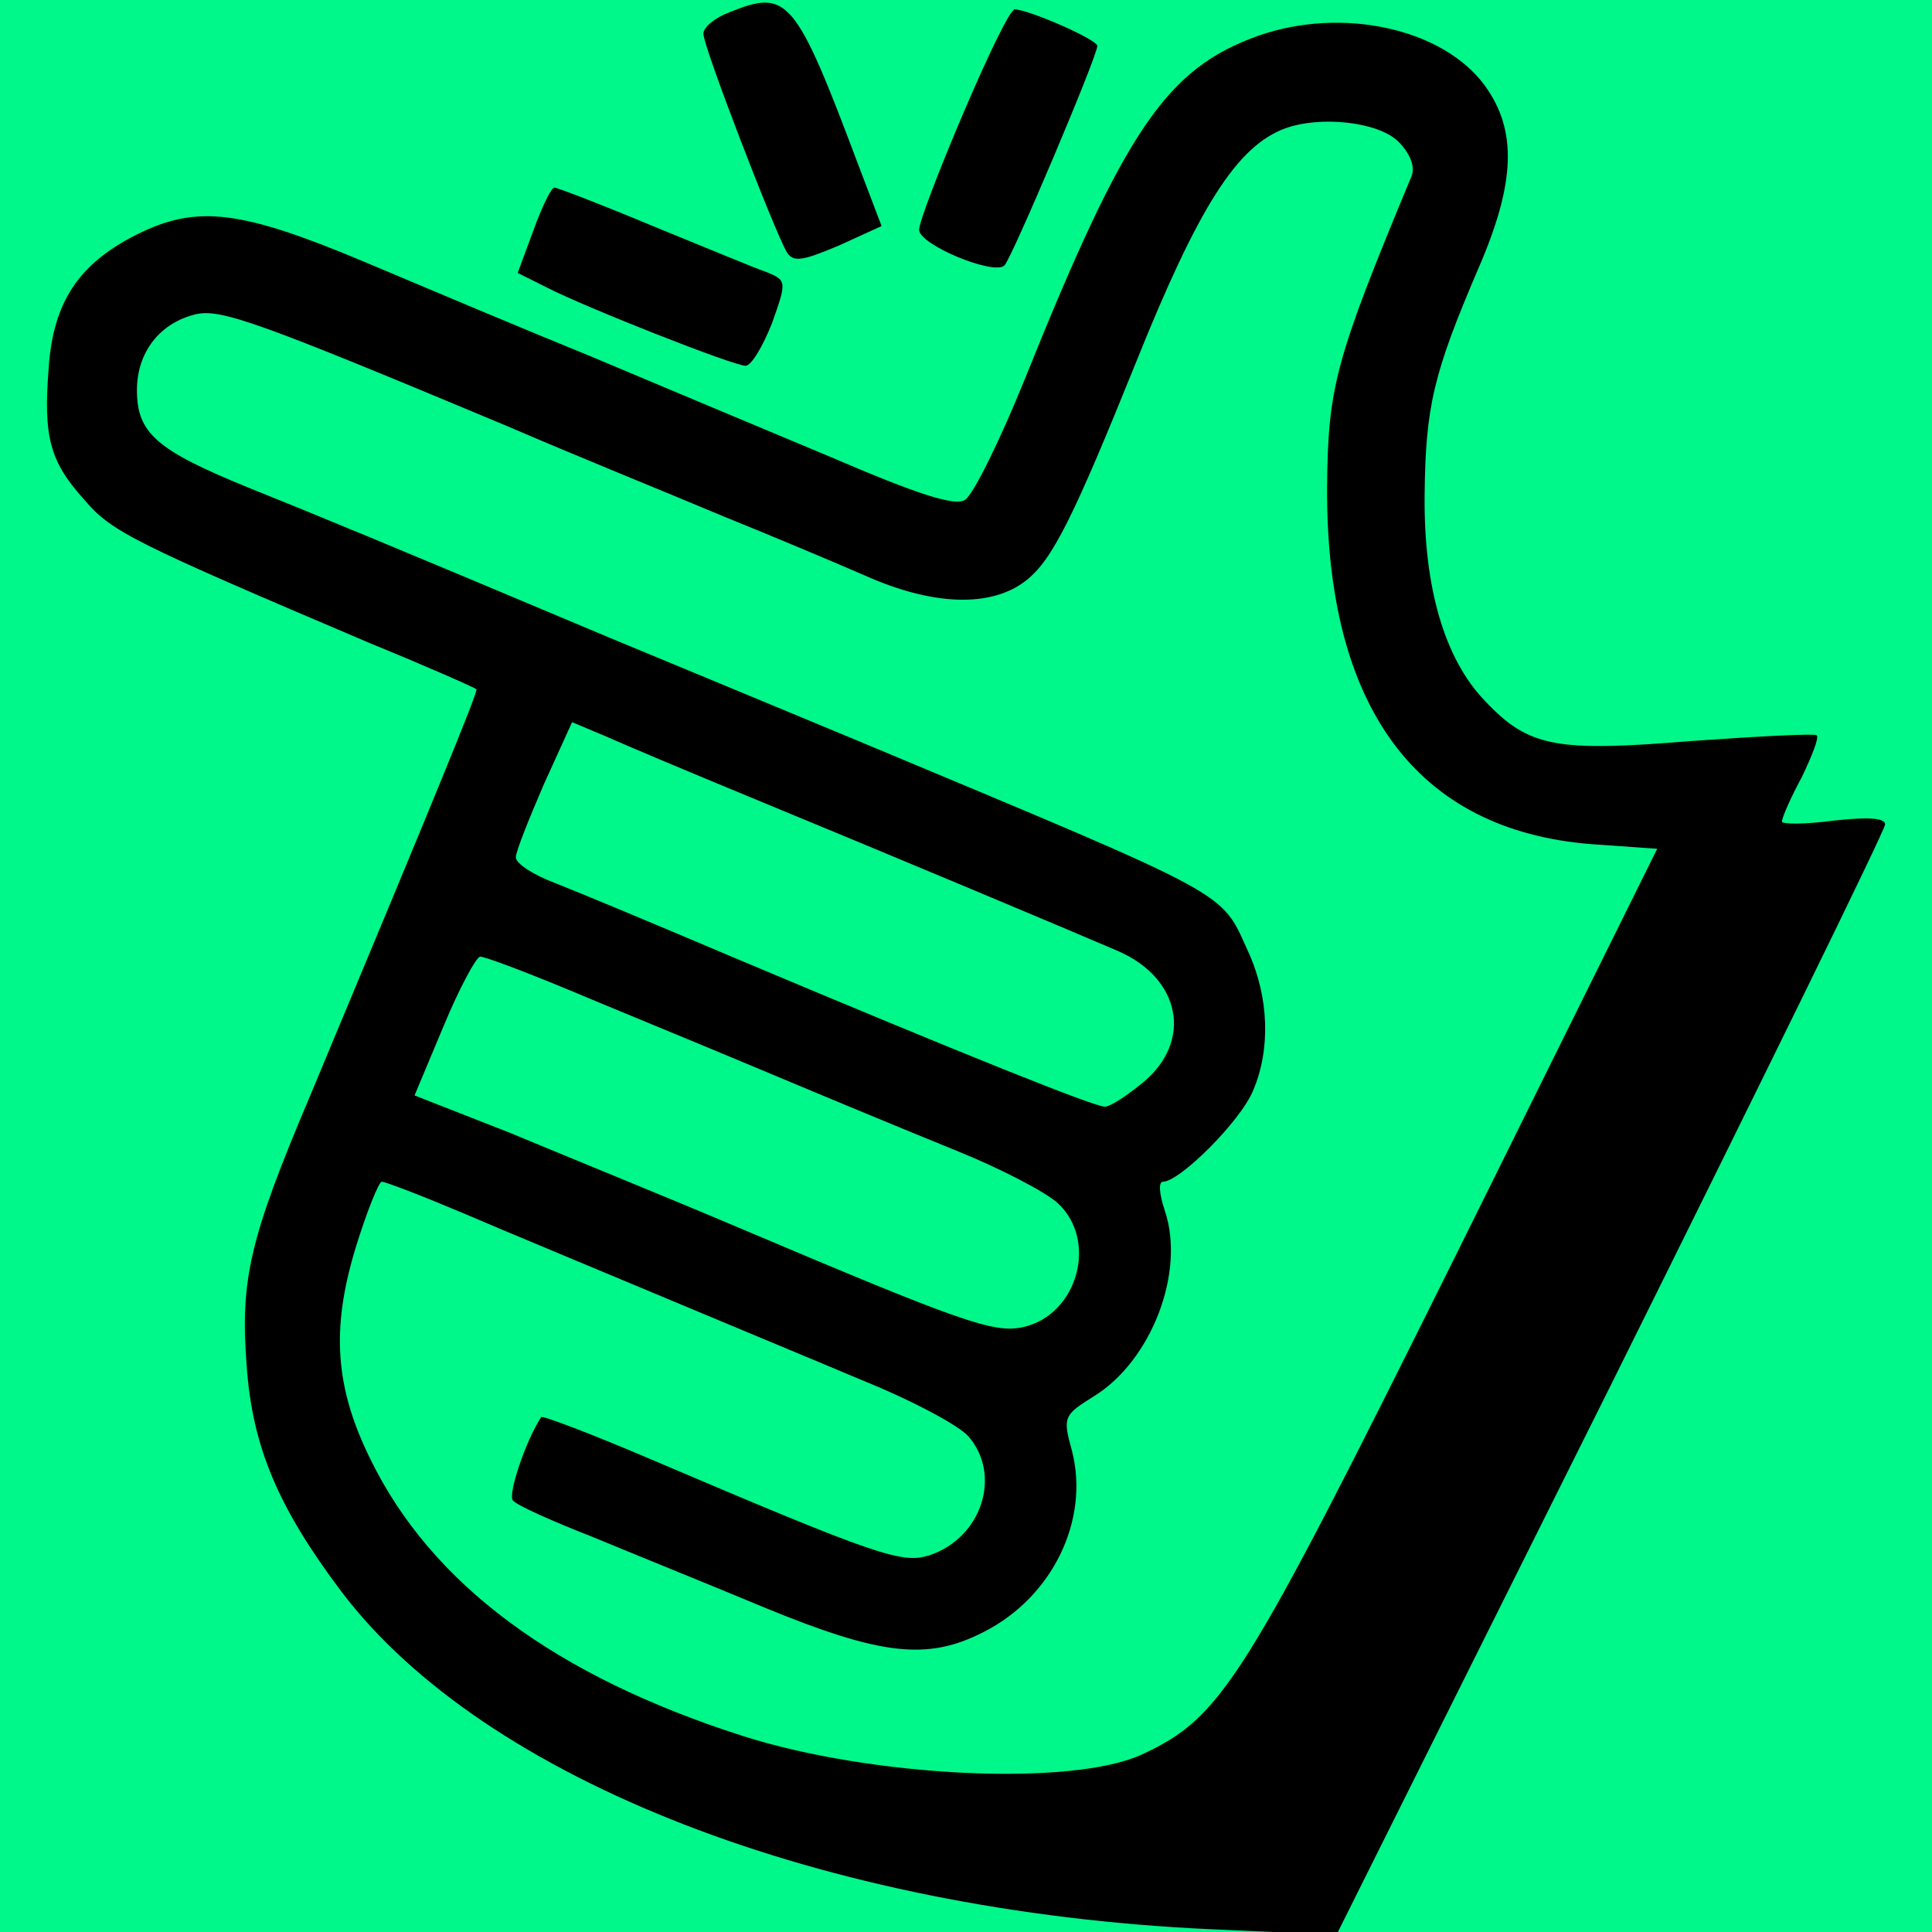 <?xml version="1.0" standalone="no"?>
<!DOCTYPE svg PUBLIC "-//W3C//DTD SVG 20010904//EN"
 "http://www.w3.org/TR/2001/REC-SVG-20010904/DTD/svg10.dtd">
<svg version="1.0" xmlns="http://www.w3.org/2000/svg"
 width="206pt" height="206pt" viewBox="0 0 206 206"
 preserveAspectRatio="xMidYMid meet" >
<rect width="100%" height="100%" fill="#00f789"/>
<g transform="translate(0,206) scale(0.1,-0.1)"
fill="#000000" stroke="none">
<path d="M778 2047 c-16 -6 -28 -16 -28 -23 0 -14 76 -211 89 -233 7 -11 17
-9 55 7 l46 21 -24 63 c-68 181 -76 190 -138 165z"/>
<path d="M1027 1939 c-26 -61 -47 -116 -47 -124 0 -16 80 -49 91 -38 8 8 99
223 99 234 0 7 -74 39 -88 39 -5 0 -29 -50 -55 -111z"/>
<path d="M1342 2022 c-98 -35 -142 -99 -250 -368 -26 -64 -54 -121 -63 -127
-11 -7 -51 6 -144 46 -72 30 -186 78 -255 107 -69 28 -178 74 -242 101 -131
55 -178 61 -242 29 -62 -31 -89 -72 -94 -141 -6 -75 1 -101 38 -142 29 -34 51
-45 305 -153 61 -25 111 -47 113 -49 2 -2 -46 -119 -178 -435 -64 -151 -74
-195 -67 -286 6 -87 34 -152 101 -241 152 -201 513 -341 926 -360 l135 -6 293
587 c160 322 292 591 292 597 0 7 -19 8 -55 4 -30 -4 -55 -4 -55 -1 0 4 9 25
21 47 11 23 19 43 16 45 -2 2 -61 -1 -132 -6 -146 -12 -175 -7 -222 43 -43 45
-65 121 -64 219 1 94 9 129 57 241 40 92 42 148 7 196 -45 61 -152 84 -241 53z
m149 -113 c13 -13 18 -27 14 -37 -82 -197 -89 -225 -90 -332 -1 -235 96 -365
281 -380 l71 -5 -214 -432 c-228 -459 -250 -494 -336 -534 -75 -34 -287 -24
-425 20 -200 64 -332 162 -397 295 -38 77 -42 139 -16 225 12 39 25 71 28 71
4 0 43 -15 88 -34 44 -19 136 -57 205 -86 69 -29 168 -70 220 -92 52 -21 103
-48 113 -60 35 -41 14 -107 -41 -126 -30 -10 -54 -2 -305 105 -59 25 -109 44
-110 42 -17 -26 -36 -84 -30 -89 4 -5 42 -22 83 -38 41 -17 125 -51 185 -76
124 -51 174 -57 234 -26 73 37 113 119 94 193 -10 36 -9 38 23 58 62 38 98
133 76 198 -6 18 -7 31 -2 31 18 0 83 65 96 97 19 44 17 100 -5 148 -30 66
-12 56 -416 225 -82 34 -202 84 -265 110 -247 104 -308 129 -385 160 -98 40
-119 58 -119 104 0 41 25 72 63 81 27 6 68 -9 331 -119 74 -32 178 -74 230
-96 52 -21 121 -50 153 -64 72 -32 134 -34 171 -5 28 22 50 66 117 232 67 167
108 231 159 250 38 14 100 7 121 -14z m-691 -699 c160 -66 348 -145 392 -164
67 -29 80 -96 27 -140 -17 -14 -35 -26 -41 -26 -11 0 -144 53 -398 160 -80 34
-164 69 -187 78 -24 9 -43 21 -43 28 0 6 14 41 30 78 l30 66 38 -16 c20 -9 89
-38 152 -64z m-197 -204 c45 -19 138 -57 207 -86 69 -29 163 -68 210 -87 47
-19 95 -44 108 -56 43 -40 21 -119 -37 -132 -31 -7 -65 5 -301 105 -80 34
-191 79 -246 102 l-102 40 31 74 c17 41 35 74 39 74 5 0 45 -15 91 -34z"/>
<path d="M569 1815 l-17 -46 32 -16 c41 -21 198 -83 211 -83 6 0 18 20 28 45
16 45 16 46 -6 55 -12 4 -67 27 -121 49 -55 23 -102 41 -105 41 -3 0 -13 -20
-22 -45z"/>
</g>
</svg>
